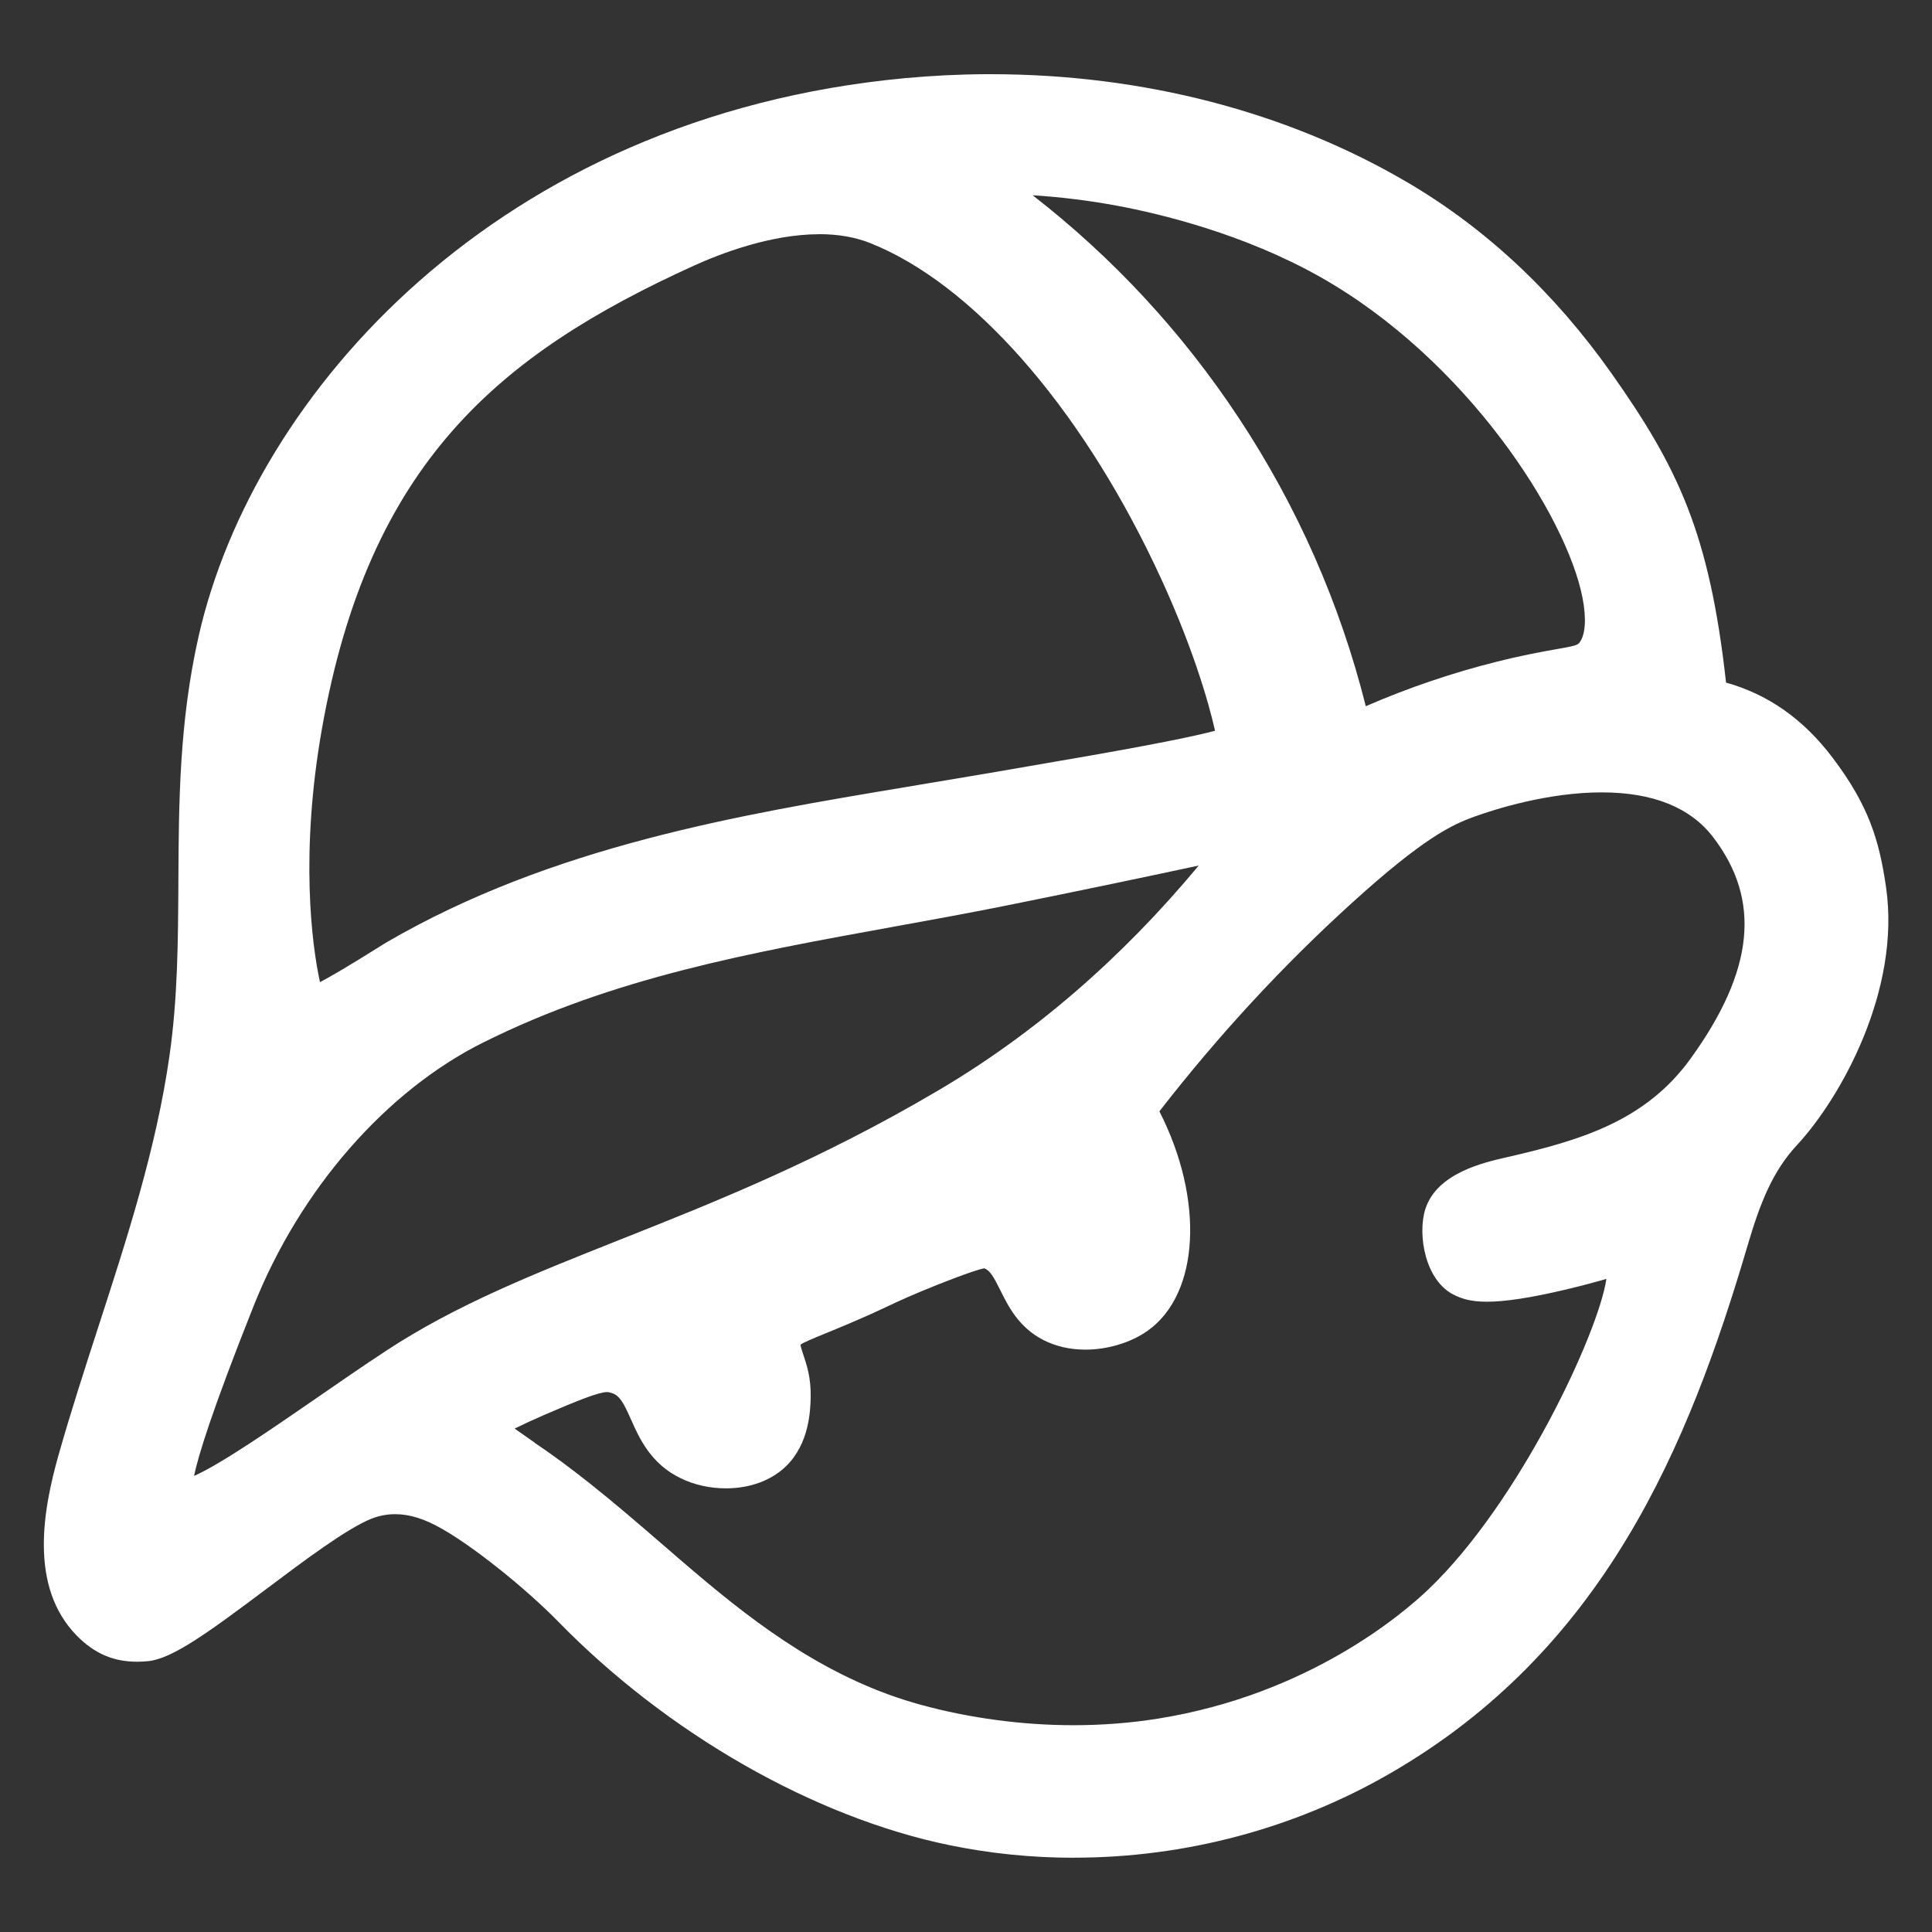 <?xml version="1.0" encoding="UTF-8"?>
<svg id="Layer_1" xmlns="http://www.w3.org/2000/svg" version="1.1" viewBox="100 100 300 300" width="64" height="64">
  <rect x="100" y="100" width="300" height="300" fill="#333333" stroke="none"/>
  <!-- Generator: Adobe Illustrator 29.1.0, SVG Export Plug-In . SVG Version: 2.1.0 Build 142)  -->
  <defs>
    <style>
      .st0 {
        fill: #fff;
      }
    </style>
  </defs>
  <path class="st0" d="M266.73,388.47c-6.52,0-13-.66-19.28-1.95-21.07-4.34-43.8-17.33-60.79-34.74-4.81-4.93-13.56-12.08-18.93-14.88-.32-.16-.65-.33-.98-.48-.63-.29-1.27-.54-1.94-.75-1.15-.36-2.31-.55-3.44-.55-1.28,0-2.52.24-3.68.7-3.81,1.51-10.49,6.53-16.39,10.96-8.9,6.68-14.54,10.79-18.28,11.16-.61.06-1.2.09-1.77.09-3.64,0-6.6-1.28-9.3-4.02-7.52-7.64-5.23-19.68-2.86-28.07,1.9-6.7,4.08-13.43,6.19-19.94,4.42-13.62,8.99-27.7,11.03-42.01,1.29-9,1.34-17.81,1.39-27.13.06-12.2.13-24.81,3.16-38.14,8.54-37.56,46.48-80.67,109.63-86.58,4.17-.39,8.41-.6,12.62-.62h.66c23.72,0,46.17,5.84,64.91,16.88,12.11,7.13,22.71,17.07,31.52,29.53,10.34,14.64,15.24,24.81,17.82,48.06,6.59,1.86,12.02,5.69,16.54,11.66,5.6,7.4,7.24,12.77,8.3,20.09,2.33,15.97-7,32.71-13.83,40.07-3.75,4.03-5.7,8.92-7.64,15.51-9.22,31.33-22.35,62.96-55.67,82.13-14.79,8.51-31.73,13.01-48.97,13.01ZM182.99,324.01c2.74,1.84,5.58,3.94,8.69,6.41,3.83,3.04,7.57,6.27,11.18,9.39,1.67,1.45,3.35,2.9,5.04,4.33,9.92,8.42,21.04,16.75,35.12,20.59,7.58,2.07,15.76,3.16,23.66,3.16h0c4.47,0,8.88-.34,13.12-1.02,23.42-3.74,38.09-16.33,42.04-20.11,14.17-13.55,26.41-39.92,27.6-48.18-1.42.42-3.46.99-6.48,1.7-5.3,1.25-9.25,1.85-12.07,1.85-2.6,0-3.92-.5-4.94-.98-4.67-2.13-5.86-9.43-4.64-13.35,1.74-5.61,9.02-7.27,12.52-8.07,11.54-2.64,21.66-5.61,28.7-15.37,9.87-13.67,10.97-24.59,3.48-34.37-3.53-4.61-9.35-6.95-17.3-6.95-8.37,0-16.62,2.63-19.77,3.77-3.54,1.27-7.92,3.34-18.95,13.34-10.71,9.7-20.79,20.6-29.96,32.42,6.96,13.63,6.29,28.29-1.81,34.06-2.59,1.84-6.2,2.94-9.67,2.94-2.41,0-4.62-.51-6.57-1.51-3.79-1.96-5.38-5.16-6.66-7.73-1.04-2.09-1.59-3.05-2.48-3.39-.51.09-2.22.55-7.43,2.62-3.83,1.53-5.49,2.31-7.42,3.21-1.52.72-3.19,1.5-6.11,2.74-1.45.62-2.67,1.12-3.7,1.54-1.81.74-3.52,1.44-3.87,1.76,0,.12.03.35.43,1.55.51,1.52,1.22,3.61,1.14,6.69-.05,1.95-.2,7.11-3.83,10.63-2.28,2.21-5.6,3.43-9.33,3.43-2.48,0-4.91-.54-7.03-1.57-4.65-2.25-6.42-6.22-7.71-9.13-1.16-2.61-1.76-3.72-3.01-4.11-.36-.12-.53-.14-.71-.14-1.28,0-4.59,1.32-9.87,3.6-1.62.7-3.14,1.41-4.48,2.07.69.47,3.07,2.15,3.07,2.15ZM286.15,234.4c-9.99,2.14-20.07,4.24-30.08,6.25-5.78,1.16-11.55,2.21-17.3,3.25-22.36,4.06-43.48,7.88-63.7,17.96-15.14,7.54-28.47,22.82-35.67,40.89-6.48,16.27-8.63,23.35-9.27,26.43,4.15-1.81,12.48-7.58,18.86-11.98,3.67-2.54,7.43-5.13,11.02-7.49,10.88-7.13,22.72-11.83,36.43-17.28,14.49-5.75,30.92-12.28,49.34-23.16,14.86-8.77,28.4-20.48,40.36-34.87ZM227.19,136.37c-7.57,0-15.43,3.06-19.44,4.88-30.25,13.76-50.47,30.61-57.77,71.97-3.39,19.23-1.58,33.47-.29,39.29,1.67-.89,4.43-2.49,8.97-5.34.68-.43,1.17-.73,1.37-.85,25.67-14.93,54.81-19.79,80.52-24.09l4.05-.68c5.96-.99,11.91-1.99,17.85-3.04l1.91-.33c14.96-2.55,21.49-3.95,24.31-4.71-.98-4.39-3.64-13.72-9.35-25.7-11.93-25.06-28.46-43.77-44.21-50.03-2.31-.92-4.97-1.38-7.92-1.38ZM260.35,130.32c12.5,9.71,23.23,21.3,32,34.57,9.09,13.76,15.72,28.8,19.73,44.77,6.59-2.86,13.43-5.19,20.38-6.92,4.16-1.04,7.04-1.55,9.14-1.92,2.86-.5,3.33-.63,3.63-1,.95-1.19,1.14-3.74.5-7-2.45-12.64-17.99-37-40.79-49.85-11.86-6.68-24.77-9.77-31.4-11.01-4.34-.81-8.76-1.36-13.19-1.64Z"/>
</svg>